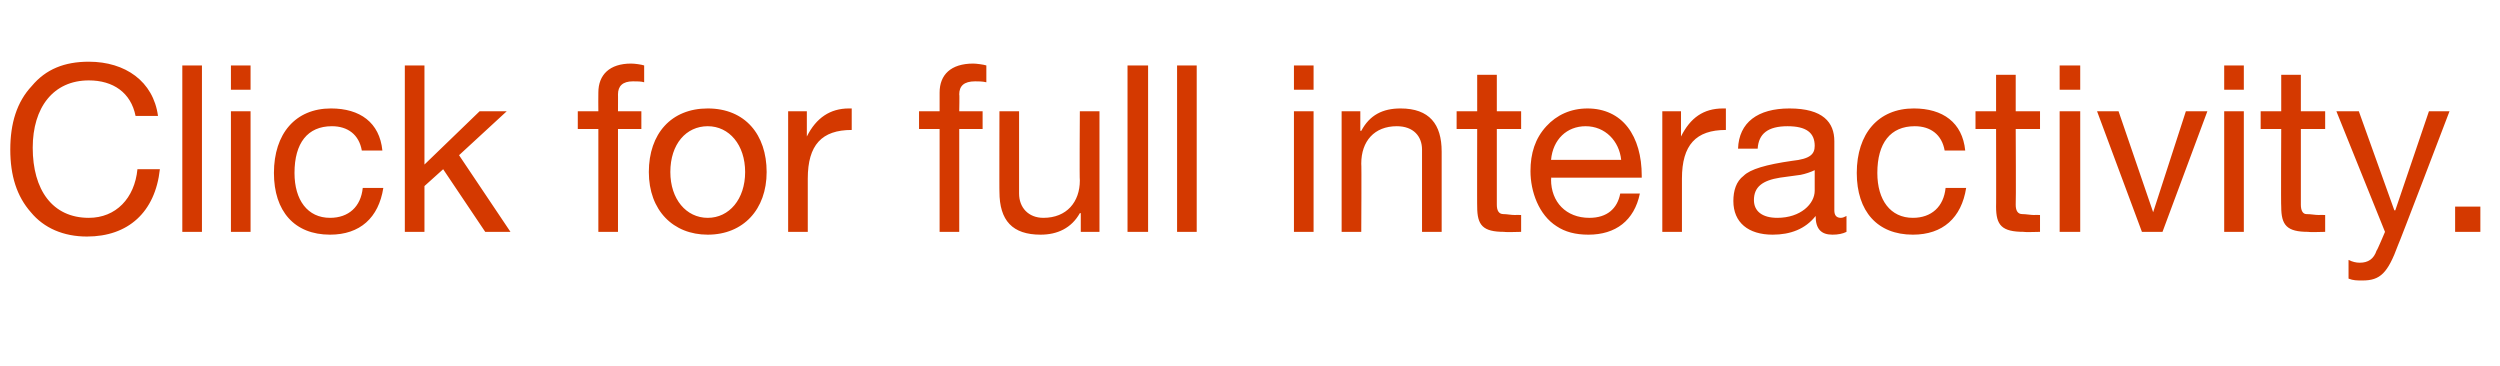 <?xml version="1.0" standalone="no"?><!DOCTYPE svg PUBLIC "-//W3C//DTD SVG 1.1//EN" "http://www.w3.org/Graphics/SVG/1.1/DTD/svg11.dtd"><svg xmlns="http://www.w3.org/2000/svg" version="1.1" width="267.4px" height="39.1px" viewBox="0 -7 267.4 39.1" style="top:-7px"><desc>Click for full interactivity</desc><defs/><g id="Polygon185728"><path d="m16.9 5.4h-2.4c-.5-2.5-2.4-3.8-5-3.8c-3.8 0-6 2.9-6 7.2c0 4.5 2.1 7.5 6 7.5c2.9 0 4.9-2.1 5.2-5.2h2.4c-.5 4.6-3.4 7.2-7.8 7.2c-2.5 0-4.6-.9-6-2.6C1.8 14 1.1 11.8 1.1 9c0-2.8.7-5.1 2.3-6.8C4.9.4 6.9-.4 9.5-.4c3.9 0 6.9 2.1 7.4 5.8zM21.6 0v17.8h-2.1V0h2.1zm5.2 0v2.6h-2.1V0h2.1zm0 4.9v12.9h-2.1V4.9h2.1zm14.1 4.2h-2.2c-.3-1.7-1.5-2.6-3.2-2.6c-2.6 0-4 1.8-4 5c0 2.9 1.4 4.8 3.8 4.8c2 0 3.3-1.2 3.5-3.2h2.2c-.5 3.2-2.5 5-5.7 5c-3.8 0-6-2.5-6-6.6c0-4.2 2.3-6.9 6.1-6.9c3.1 0 5.2 1.5 5.5 4.5zM45.4 0v10.6l5.9-5.7h2.9l-5.1 4.7l5.5 8.2h-2.7l-4.5-6.7l-2 1.8v4.9h-2.1V0h2.1zm23.5 0v1.8c-.3-.1-.8-.1-1.2-.1c-1.1 0-1.6.5-1.6 1.4c.01-.03 0 1.8 0 1.8h2.5v1.9h-2.5v11H64v-11h-2.2V4.9h2.2s-.02-2 0-2C64 1 65.2-.2 67.5-.2c.4 0 1.1.1 1.4.2zM82 11.4c0 4-2.5 6.7-6.3 6.7c-3.7 0-6.3-2.6-6.3-6.7c0-4.1 2.4-6.8 6.3-6.8c4 0 6.3 2.8 6.3 6.8zm-6.3 4.9c2.3 0 4-2 4-4.9c0-2.9-1.7-4.9-4-4.9c-2.3 0-4 1.9-4 4.9c0 2.9 1.7 4.9 4 4.9zM91.1 4.6v2.3c-3.2 0-4.7 1.6-4.7 5.2v5.7h-2.1V4.9h2v2.7s.04.05 0 0c1-2 2.5-3 4.5-3h.3zM105.5 0v1.8c-.4-.1-.9-.1-1.2-.1c-1.2 0-1.7.5-1.7 1.4c.04-.03 0 1.8 0 1.8h2.5v1.9h-2.5v11h-2.1v-11h-2.2V4.9h2.2v-2c0-1.9 1.2-3.1 3.6-3.1c.3 0 1.1.1 1.4.2zm3.5 4.9v8.8c0 1.5 1 2.6 2.6 2.6c2.5 0 3.9-1.7 3.9-4c-.05 0 0-7.4 0-7.4h2.1v12.9h-2v-2h-.1c-.9 1.6-2.4 2.3-4.2 2.3c-3 0-4.4-1.5-4.4-4.6c-.02.05 0-8.6 0-8.6h2.1zM122.8 0v17.8h-2.2V0h2.2zm5.2 0v17.8h-2.1V0h2.1zm12.5 0v2.6h-2.1V0h2.1zm0 4.9v12.9h-2.1V4.9h2.1zm13.7 4.3v8.6h-2.1s-.01-8.78 0-8.8c0-1.4-.9-2.5-2.7-2.5c-2.4 0-3.8 1.6-3.8 4c.04-.03 0 7.3 0 7.3h-2.1V4.9h2v2.1s.06-.03.1 0c.9-1.7 2.3-2.4 4.2-2.4c3.1 0 4.4 1.7 4.4 4.6zm5.9-8.2v3.9h2.6v1.9h-2.6v8.1c0 .6.2 1 .7 1c.4 0 .8.1 1.3.1c-.02-.03.6 0 .6 0v1.8s-1.77.05-1.8 0c-2.3 0-2.9-.7-2.9-2.7c-.02.05 0-8.3 0-8.3h-2.2V4.9h2.2V1h2.1zm14 5.6c1 1.3 1.5 3.1 1.5 5.2v.2h-9.7s.04.17 0 .2c0 2.4 1.6 4.1 4.1 4.1c1.9 0 3-1 3.3-2.6h2.1c-.6 2.9-2.6 4.4-5.5 4.4c-1.4 0-2.5-.3-3.4-.9c-1.9-1.2-2.8-3.7-2.8-5.9c0-1.9.5-3.5 1.7-4.8c1.1-1.2 2.6-1.9 4.4-1.9c1.8 0 3.3.7 4.3 2zm-.7 3.5c-.2-2-1.7-3.6-3.8-3.6c-2 0-3.5 1.4-3.7 3.6h7.5zm11.2-5.5v2.3c-3.2 0-4.7 1.6-4.7 5.2v5.7h-2.1V4.9h2v2.7s.02.05 0 0c1-2 2.4-3 4.5-3h.3zm11.6 3.5v7.4c0 .5.2.8.7.8c.2 0 .4-.1.6-.2v1.7c-.4.2-.9.3-1.5.3c-1.2 0-1.8-.6-1.8-2c-1.1 1.4-2.7 2-4.6 2c-2.6 0-4.2-1.3-4.2-3.6c0-1.1.3-2.1 1.1-2.7c.7-.7 2.4-1.2 5.2-1.6c1.9-.2 2.4-.7 2.4-1.6c0-1.4-.9-2.1-2.9-2.1c-2.1 0-3.1.8-3.2 2.4h-2.1c.1-2.8 2.1-4.3 5.5-4.3c3.6 0 4.8 1.5 4.8 3.5zm-6.1 8.2c2.5 0 4-1.5 4-2.9v-2.2c-.4.2-1 .4-1.5.5l-2.2.3c-1.9.3-2.8 1-2.8 2.4c0 1.2.9 1.9 2.5 1.9zm20.1-7.2H208c-.3-1.7-1.5-2.6-3.2-2.6c-2.6 0-4 1.8-4 5c0 2.9 1.4 4.8 3.8 4.8c2 0 3.3-1.2 3.5-3.2h2.2c-.5 3.2-2.5 5-5.7 5c-3.8 0-6-2.5-6-6.6c0-4.2 2.3-6.9 6.1-6.9c3.1 0 5.2 1.5 5.5 4.5zm5.4-8.1v3.9h2.6v1.9h-2.6s.04 8.1 0 8.1c0 .6.2 1 .7 1c.4 0 .9.1 1.3.1c.02-.03.6 0 .6 0v1.8s-1.73.05-1.7 0c-2.4 0-3-.7-3-2.7c.02.05 0-8.3 0-8.3h-2.2V4.9h2.2V1h2.1zm6.9-1v2.6h-2.2V0h2.2zm0 4.9v12.9h-2.2V4.9h2.2zm4.1 0l3.7 10.8l3.5-10.8h2.3l-4.8 12.9h-2.2l-4.8-12.9h2.3zM240 0v2.6h-2.1V0h2.1zm0 4.9v12.9h-2.1V4.9h2.1zm6.1-3.9v3.9h2.6v1.9h-2.6v8.1c0 .6.2 1 .6 1c.5 0 .9.1 1.4.1c-.04-.03.6 0 .6 0v1.8s-1.79.05-1.8 0c-2.3 0-2.9-.7-2.9-2.7c-.04.05 0-8.3 0-8.3h-2.2V4.9h2.2V1h2.1zm6.2 3.9l3.8 10.6h.1l3.6-10.6h2.2s-5.46 14.32-5.5 14.3c-1.1 3-1.9 3.8-3.8 3.8c-.6 0-1 0-1.5-.2v-2c.4.2.8.3 1.2.3c.9 0 1.5-.4 1.8-1.3c.04.05.9-2 .9-2l-5.2-12.9h2.4zm13 10.2v2.7h-2.7v-2.7h2.7z" stroke="none" fill="#d43900"/></g></svg>